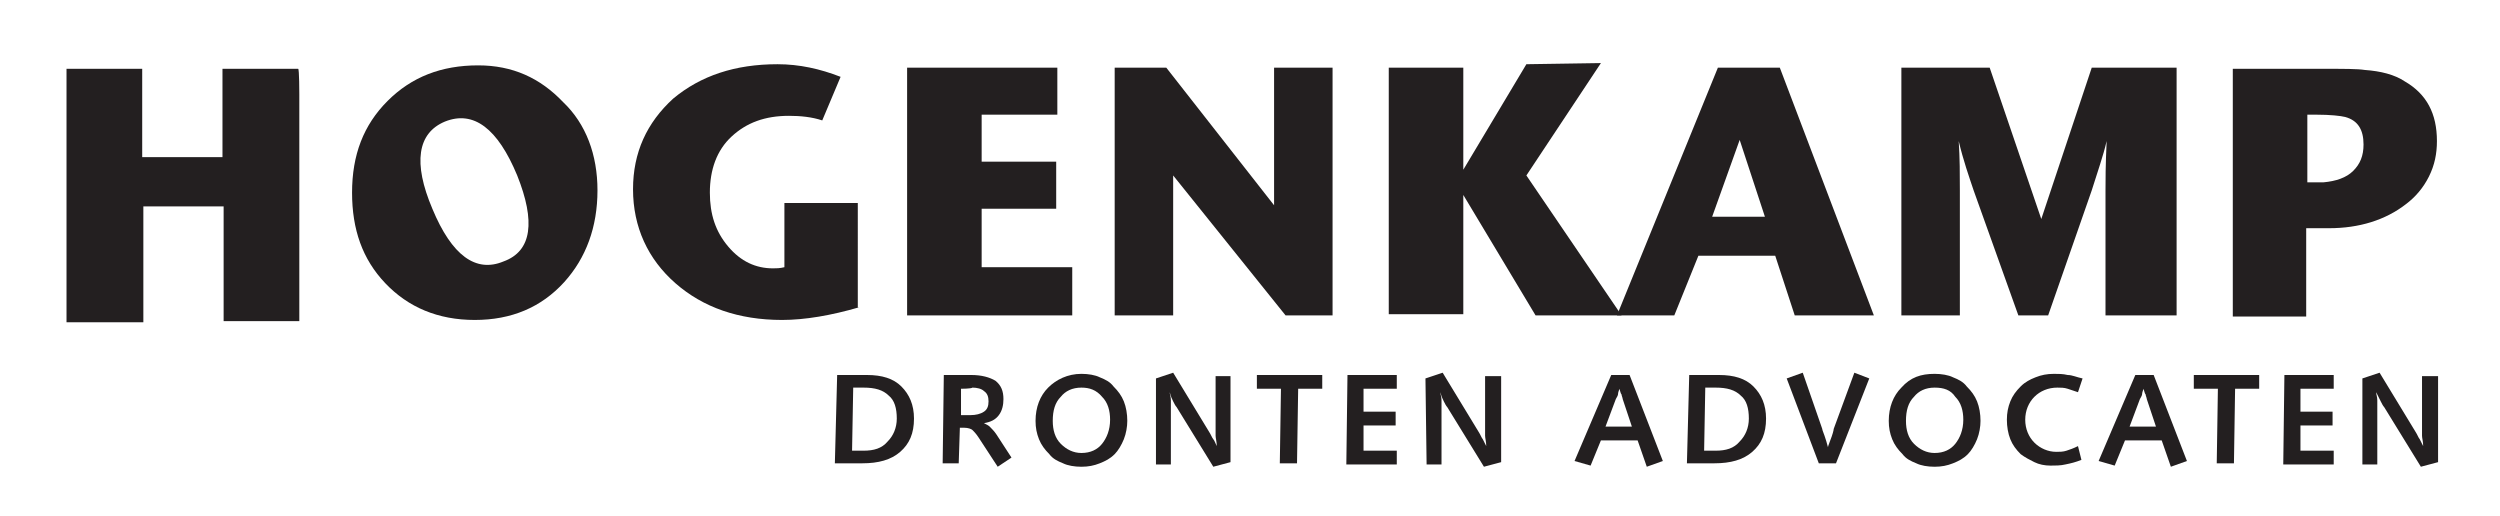 <?xml version="1.0" encoding="utf-8"?>
<!-- Generator: Adobe Illustrator 24.2.1, SVG Export Plug-In . SVG Version: 6.00 Build 0)  -->
<svg version="1.1" id="Layer_1" xmlns="http://www.w3.org/2000/svg" xmlns:xlink="http://www.w3.org/1999/xlink" x="0px" y="0px"
	 viewBox="0 0 218 45" style="enable-background:new 0 0 218 45;" xml:space="preserve">
<style type="text/css">
	.st0{fill:#231F20;}
</style>
<g>
	<path class="st0" d="M26.1,8.2c0,0,0,0,0,2s0,17.8,0,17.8h-6.6V18h-7v10.1H5.8V6h6.6v7.7h7V6h6.6C26.1,6,26.1,8.2,26.1,8.2z"/>
</g>
<path class="st0" d="M52.1,16.6c0,3.2-1,5.9-2.9,8c-2,2.2-4.6,3.3-7.8,3.3c-3.2,0-5.8-1.1-7.8-3.2c-2-2.1-2.9-4.7-2.9-7.9
	c0-3.3,1-5.9,3.1-8c2.1-2.1,4.7-3.1,7.9-3.1c3,0,5.4,1.1,7.4,3.2C51.1,10.8,52.1,13.5,52.1,16.6z M45.1,15.3
	c-1.7-4.1-3.8-5.7-6.3-4.7c-2.4,1-2.8,3.6-1.1,7.6c1.7,4.1,3.8,5.6,6.2,4.6C46.4,21.9,46.7,19.3,45.1,15.3z"/>
<path class="st0" d="M74.9,26.8c-2.4,0.7-4.7,1.1-6.7,1.1c-3.8,0-6.9-1.1-9.3-3.2c-2.4-2.1-3.7-4.9-3.7-8.2c0-3.2,1.2-5.8,3.5-7.9
	c2.4-2,5.4-3,9.1-3c1.9,0,3.7,0.4,5.5,1.1l-1.6,3.8c-0.9-0.3-1.9-0.4-2.9-0.4c-2.1,0-3.7,0.6-5,1.8c-1.3,1.2-1.9,2.9-1.9,4.9
	c0,1.9,0.5,3.4,1.6,4.7c1.1,1.3,2.4,1.9,3.9,1.9c0.3,0,0.6,0,1-0.1v-5.6h6.4V26.8z"/>
<path class="st0" d="M93.5,27.5H79.1V5.9h13.1V10h-6.6v4.1h6.5v4.1h-6.5v5.1h7.9L93.5,27.5L93.5,27.5z"/>
<path class="st0" d="M116.2,27.5h-4.1l-9.8-12.2v12.2h-5.1V5.9h4.5l9.4,12v-12h5.1V27.5z"/>
<path class="st0" d="M141.4,27.5l-7.5,0l-6.3-10.5v10.4h-6.5V5.9h6.5v8.9l5.5-9.2l6.5-0.1l-6.5,9.8L141.4,27.5z"/>
<path class="st0" d="M163.4,27.5h-6.9l-1.7-5.2h-6.7l-2.1,5.2h-5l8.8-21.6h5.4L163.4,27.5z M153.9,18.9l-2.2-6.7l-2.4,6.7H153.9z"/>
<path class="st0" d="M189.8,27.5h-6.2V16.6c0-0.8,0-2.2,0.1-4.3c-0.3,1.3-0.8,2.7-1.3,4.3l-3.8,10.9H176l-3.9-10.9
	c-0.4-1.2-0.9-2.6-1.3-4.3c0.1,1.5,0.1,2.9,0.1,4.3v10.9h-5.1V5.9h7.7l4.5,13.2l4.4-13.2h7.4L189.8,27.5
	C189.8,27.5,189.8,27.5,189.8,27.5z"/>
<g>
	<path class="st0" d="M209.7,7.1c-0.9-0.6-2.1-0.9-3.5-1c-0.6-0.1-1.8-0.1-3.7-0.1h-7.8v21.6h6.4v-7.7h1.4v0h0.6
		c2.6,0,4.9-0.7,6.7-2.1c0.8-0.6,1.5-1.4,2-2.4c0.5-1,0.7-2,0.7-3.1C212.5,9.9,211.6,8.2,209.7,7.1z M205.2,14.9
		c-0.6,0.6-1.5,0.9-2.6,1v0h-1.4v-5.9h0.8c1.2,0,2.1,0.1,2.5,0.2c1.1,0.3,1.6,1.1,1.6,2.4C206.1,13.6,205.8,14.3,205.2,14.9z"/>
</g>
<g>
	<path class="st0" d="M73,32.7h2.6c1.3,0,2.3,0.3,3,1c0.7,0.7,1.1,1.6,1.1,2.8c0,1.3-0.4,2.2-1.2,2.9c-0.8,0.7-1.9,1-3.3,1h-2.4
		L73,32.7z M74.4,33.8l-0.1,5.5h1c0.9,0,1.6-0.2,2.1-0.8c0.5-0.5,0.8-1.2,0.8-2c0-0.9-0.2-1.6-0.7-2c-0.5-0.5-1.2-0.7-2.2-0.7H74.4
		L74.4,33.8z"/>
	<path class="st0" d="M82.3,32.7h2.4c0.9,0,1.6,0.2,2.1,0.5c0.5,0.4,0.7,0.9,0.7,1.6c0,0.5-0.1,1-0.4,1.4c-0.3,0.4-0.7,0.6-1.3,0.7
		c0.2,0.1,0.4,0.2,0.5,0.3c0.2,0.2,0.4,0.4,0.6,0.7l1.3,2L87,40.7l-1.7-2.6c-0.2-0.3-0.4-0.5-0.5-0.6s-0.4-0.2-0.7-0.2h-0.4
		l-0.1,3.1h-1.4L82.3,32.7z M83.8,33.9l0,2.3h0.8c0.5,0,0.9-0.1,1.2-0.3c0.3-0.2,0.4-0.5,0.4-0.9s-0.1-0.7-0.4-0.9
		c-0.2-0.2-0.6-0.3-1-0.3C84.7,33.9,83.8,33.9,83.8,33.9z"/>
	<path class="st0" d="M94.3,32.6c0.6,0,1.2,0.1,1.6,0.3c0.5,0.2,0.9,0.4,1.2,0.8c0.4,0.4,0.7,0.8,0.9,1.3c0.2,0.5,0.3,1.1,0.3,1.7
		c0,0.5-0.1,1.1-0.3,1.6c-0.2,0.5-0.5,1-0.8,1.3c-0.4,0.4-0.8,0.6-1.3,0.8s-1,0.3-1.6,0.3c-0.6,0-1.2-0.1-1.6-0.3
		c-0.5-0.2-0.9-0.4-1.2-0.8c-0.4-0.4-0.7-0.8-0.9-1.3c-0.2-0.5-0.3-1-0.3-1.6c0-1.2,0.4-2.2,1.1-2.9S93.1,32.6,94.3,32.6z
		 M94.3,33.8c-0.8,0-1.4,0.3-1.8,0.8c-0.5,0.5-0.7,1.2-0.7,2.1c0,0.8,0.2,1.5,0.7,2c0.5,0.5,1.1,0.8,1.8,0.8c0.8,0,1.4-0.3,1.8-0.8
		s0.7-1.2,0.7-2.1c0-0.8-0.2-1.5-0.7-2C95.6,34,95,33.8,94.3,33.8z"/>
	<path class="st0" d="M100.8,33l1.5-0.5l3.1,5.1c0.2,0.3,0.3,0.6,0.4,0.7s0.2,0.4,0.3,0.6c0-0.4-0.1-0.7-0.1-0.9s0-0.5,0-0.7
		c0,0,0-0.1,0-0.1c0-0.1,0-0.1,0-0.1v-4.3h1.3l0,7.5l-1.5,0.4l-3.2-5.2c-0.1-0.1-0.2-0.3-0.3-0.5c-0.1-0.2-0.2-0.4-0.3-0.8
		c0,0.2,0.1,0.4,0.1,0.7c0,0.3,0,0.6,0,1.2c0,0,0,0.1,0,0.1c0,0,0,0.1,0,0.1c0,0,0,0.1,0,0.1c0,0,0,0,0,0v4.1h-1.3L100.8,33z"/>
	<path class="st0" d="M109.6,32.7h5.7l0,1.2h-2.1l-0.1,6.5h-1.5l0.1-6.5h-2.1L109.6,32.7z"/>
	<path class="st0" d="M117.5,32.7h4.3l0,1.2h-2.9l0,2h2.8l0,1.2h-2.8l0,2.2h2.9l0,1.2h-4.4L117.5,32.7z"/>
	<path class="st0" d="M124.3,33l1.5-0.5l3.1,5.1c0.2,0.3,0.3,0.6,0.4,0.7c0.1,0.2,0.2,0.4,0.3,0.6c0-0.4-0.1-0.7-0.1-0.9
		s0-0.5,0-0.7c0,0,0-0.1,0-0.1s0-0.1,0-0.1v-4.3h1.4l0,7.5l-1.5,0.4l-3.2-5.2c-0.1-0.1-0.2-0.3-0.3-0.5c-0.1-0.2-0.2-0.4-0.3-0.8
		c0,0.2,0.1,0.4,0.1,0.7c0,0.3,0,0.6,0,1.2c0,0,0,0.1,0,0.1c0,0,0,0.1,0,0.1c0,0,0,0.1,0,0.1c0,0,0,0,0,0v4.1h-1.3L124.3,33z"/>
	<path class="st0" d="M140.5,32.7h1.6l2.9,7.5l-1.4,0.5l-0.8-2.3h-3.2l-0.9,2.2l-1.4-0.4L140.5,32.7z M141.2,33.9
		c0,0.1-0.1,0.3-0.1,0.4c0,0.2-0.1,0.3-0.2,0.5l-0.9,2.4h2.3l-0.8-2.4c0-0.1-0.1-0.3-0.1-0.4C141.3,34.3,141.3,34.1,141.2,33.9z"/>
	<path class="st0" d="M147.3,32.7h2.6c1.3,0,2.3,0.3,3,1c0.7,0.7,1.1,1.6,1.1,2.8c0,1.3-0.4,2.2-1.2,2.9c-0.8,0.7-1.9,1-3.3,1h-2.4
		L147.3,32.7z M148.7,33.8l-0.1,5.5h1c0.9,0,1.6-0.2,2.1-0.8c0.5-0.5,0.8-1.2,0.8-2c0-0.9-0.2-1.6-0.7-2c-0.5-0.5-1.2-0.7-2.2-0.7
		H148.7L148.7,33.8z"/>
	<path class="st0" d="M155.8,33l1.4-0.5l1.7,4.9c0,0.1,0.1,0.3,0.2,0.6s0.2,0.6,0.3,1c0-0.1,0.1-0.3,0.2-0.6c0.2-0.5,0.3-0.9,0.3-1
		l1.8-4.9L163,33l-2.9,7.4h-1.5L155.8,33z"/>
	<path class="st0" d="M168.7,32.6c0.6,0,1.2,0.1,1.6,0.3c0.5,0.2,0.9,0.4,1.2,0.8c0.4,0.4,0.7,0.8,0.9,1.3s0.3,1.1,0.3,1.7
		c0,0.5-0.1,1.1-0.3,1.6c-0.2,0.5-0.5,1-0.8,1.3c-0.4,0.4-0.8,0.6-1.3,0.8s-1,0.3-1.6,0.3c-0.6,0-1.2-0.1-1.6-0.3
		c-0.5-0.2-0.9-0.4-1.2-0.8c-0.4-0.4-0.7-0.8-0.9-1.3c-0.2-0.5-0.3-1-0.3-1.6c0-1.2,0.4-2.2,1.1-2.9
		C166.6,32.9,167.5,32.6,168.7,32.6z M168.7,33.8c-0.8,0-1.4,0.3-1.8,0.8c-0.5,0.5-0.7,1.2-0.7,2.1c0,0.8,0.2,1.5,0.7,2
		c0.5,0.5,1.1,0.8,1.8,0.8c0.8,0,1.4-0.3,1.8-0.8s0.7-1.2,0.7-2.1c0-0.8-0.2-1.5-0.7-2C170.1,34,169.5,33.8,168.7,33.8z"/>
	<path class="st0" d="M181.6,33l-0.4,1.2c-0.3-0.1-0.6-0.2-0.9-0.3c-0.3-0.1-0.6-0.1-0.9-0.1c-0.8,0-1.5,0.3-2,0.8
		c-0.5,0.5-0.8,1.2-0.8,2c0,0.8,0.3,1.5,0.8,2c0.5,0.5,1.2,0.8,1.9,0.8c0.3,0,0.6,0,0.9-0.1c0.3-0.1,0.6-0.2,1-0.4l0.3,1.2
		c-0.5,0.2-0.9,0.3-1.4,0.4c-0.4,0.1-0.9,0.1-1.3,0.1c-0.5,0-1-0.1-1.4-0.3c-0.4-0.2-0.8-0.4-1.2-0.7c-0.4-0.4-0.7-0.8-0.9-1.3
		s-0.3-1.1-0.3-1.7c0-0.6,0.1-1.1,0.3-1.6c0.2-0.5,0.5-0.9,0.9-1.3c0.4-0.4,0.8-0.6,1.3-0.8c0.5-0.2,1-0.3,1.6-0.3
		c0.4,0,0.8,0,1.2,0.1C180.7,32.7,181.1,32.9,181.6,33z"/>
	<path class="st0" d="M186.2,32.7h1.6l2.9,7.5l-1.4,0.5l-0.8-2.3h-3.2l-0.9,2.2l-1.4-0.4L186.2,32.7z M186.9,33.9
		c0,0.1-0.1,0.3-0.1,0.4c0,0.2-0.1,0.3-0.2,0.5l-0.9,2.4h2.3l-0.8-2.4c0-0.1-0.1-0.3-0.1-0.4C187,34.3,187,34.1,186.9,33.9z"/>
	<path class="st0" d="M191.3,32.7h5.7l0,1.2h-2.1l-0.1,6.5h-1.5l0.1-6.5h-2.1L191.3,32.7z"/>
	<path class="st0" d="M199.2,32.7h4.3l0,1.2h-2.9l0,2h2.8l0,1.2h-2.8l0,2.2h2.9l0,1.2h-4.4L199.2,32.7z"/>
	<path class="st0" d="M206,33l1.5-0.5l3.1,5.1c0.2,0.3,0.3,0.6,0.4,0.7c0.1,0.2,0.2,0.4,0.3,0.6c0-0.4-0.1-0.7-0.1-0.9
		c0-0.3,0-0.5,0-0.7c0,0,0-0.1,0-0.1c0-0.1,0-0.1,0-0.1v-4.3h1.4l0,7.5l-1.5,0.4l-3.2-5.2c-0.1-0.1-0.2-0.3-0.3-0.5
		c-0.1-0.2-0.2-0.4-0.4-0.8c0,0.2,0.1,0.4,0.1,0.7c0,0.3,0,0.6,0,1.2c0,0,0,0.1,0,0.1c0,0,0,0.1,0,0.1c0,0,0,0.1,0,0.1c0,0,0,0,0,0
		v4.1h-1.3L206,33z"/>
</g>
</svg>
